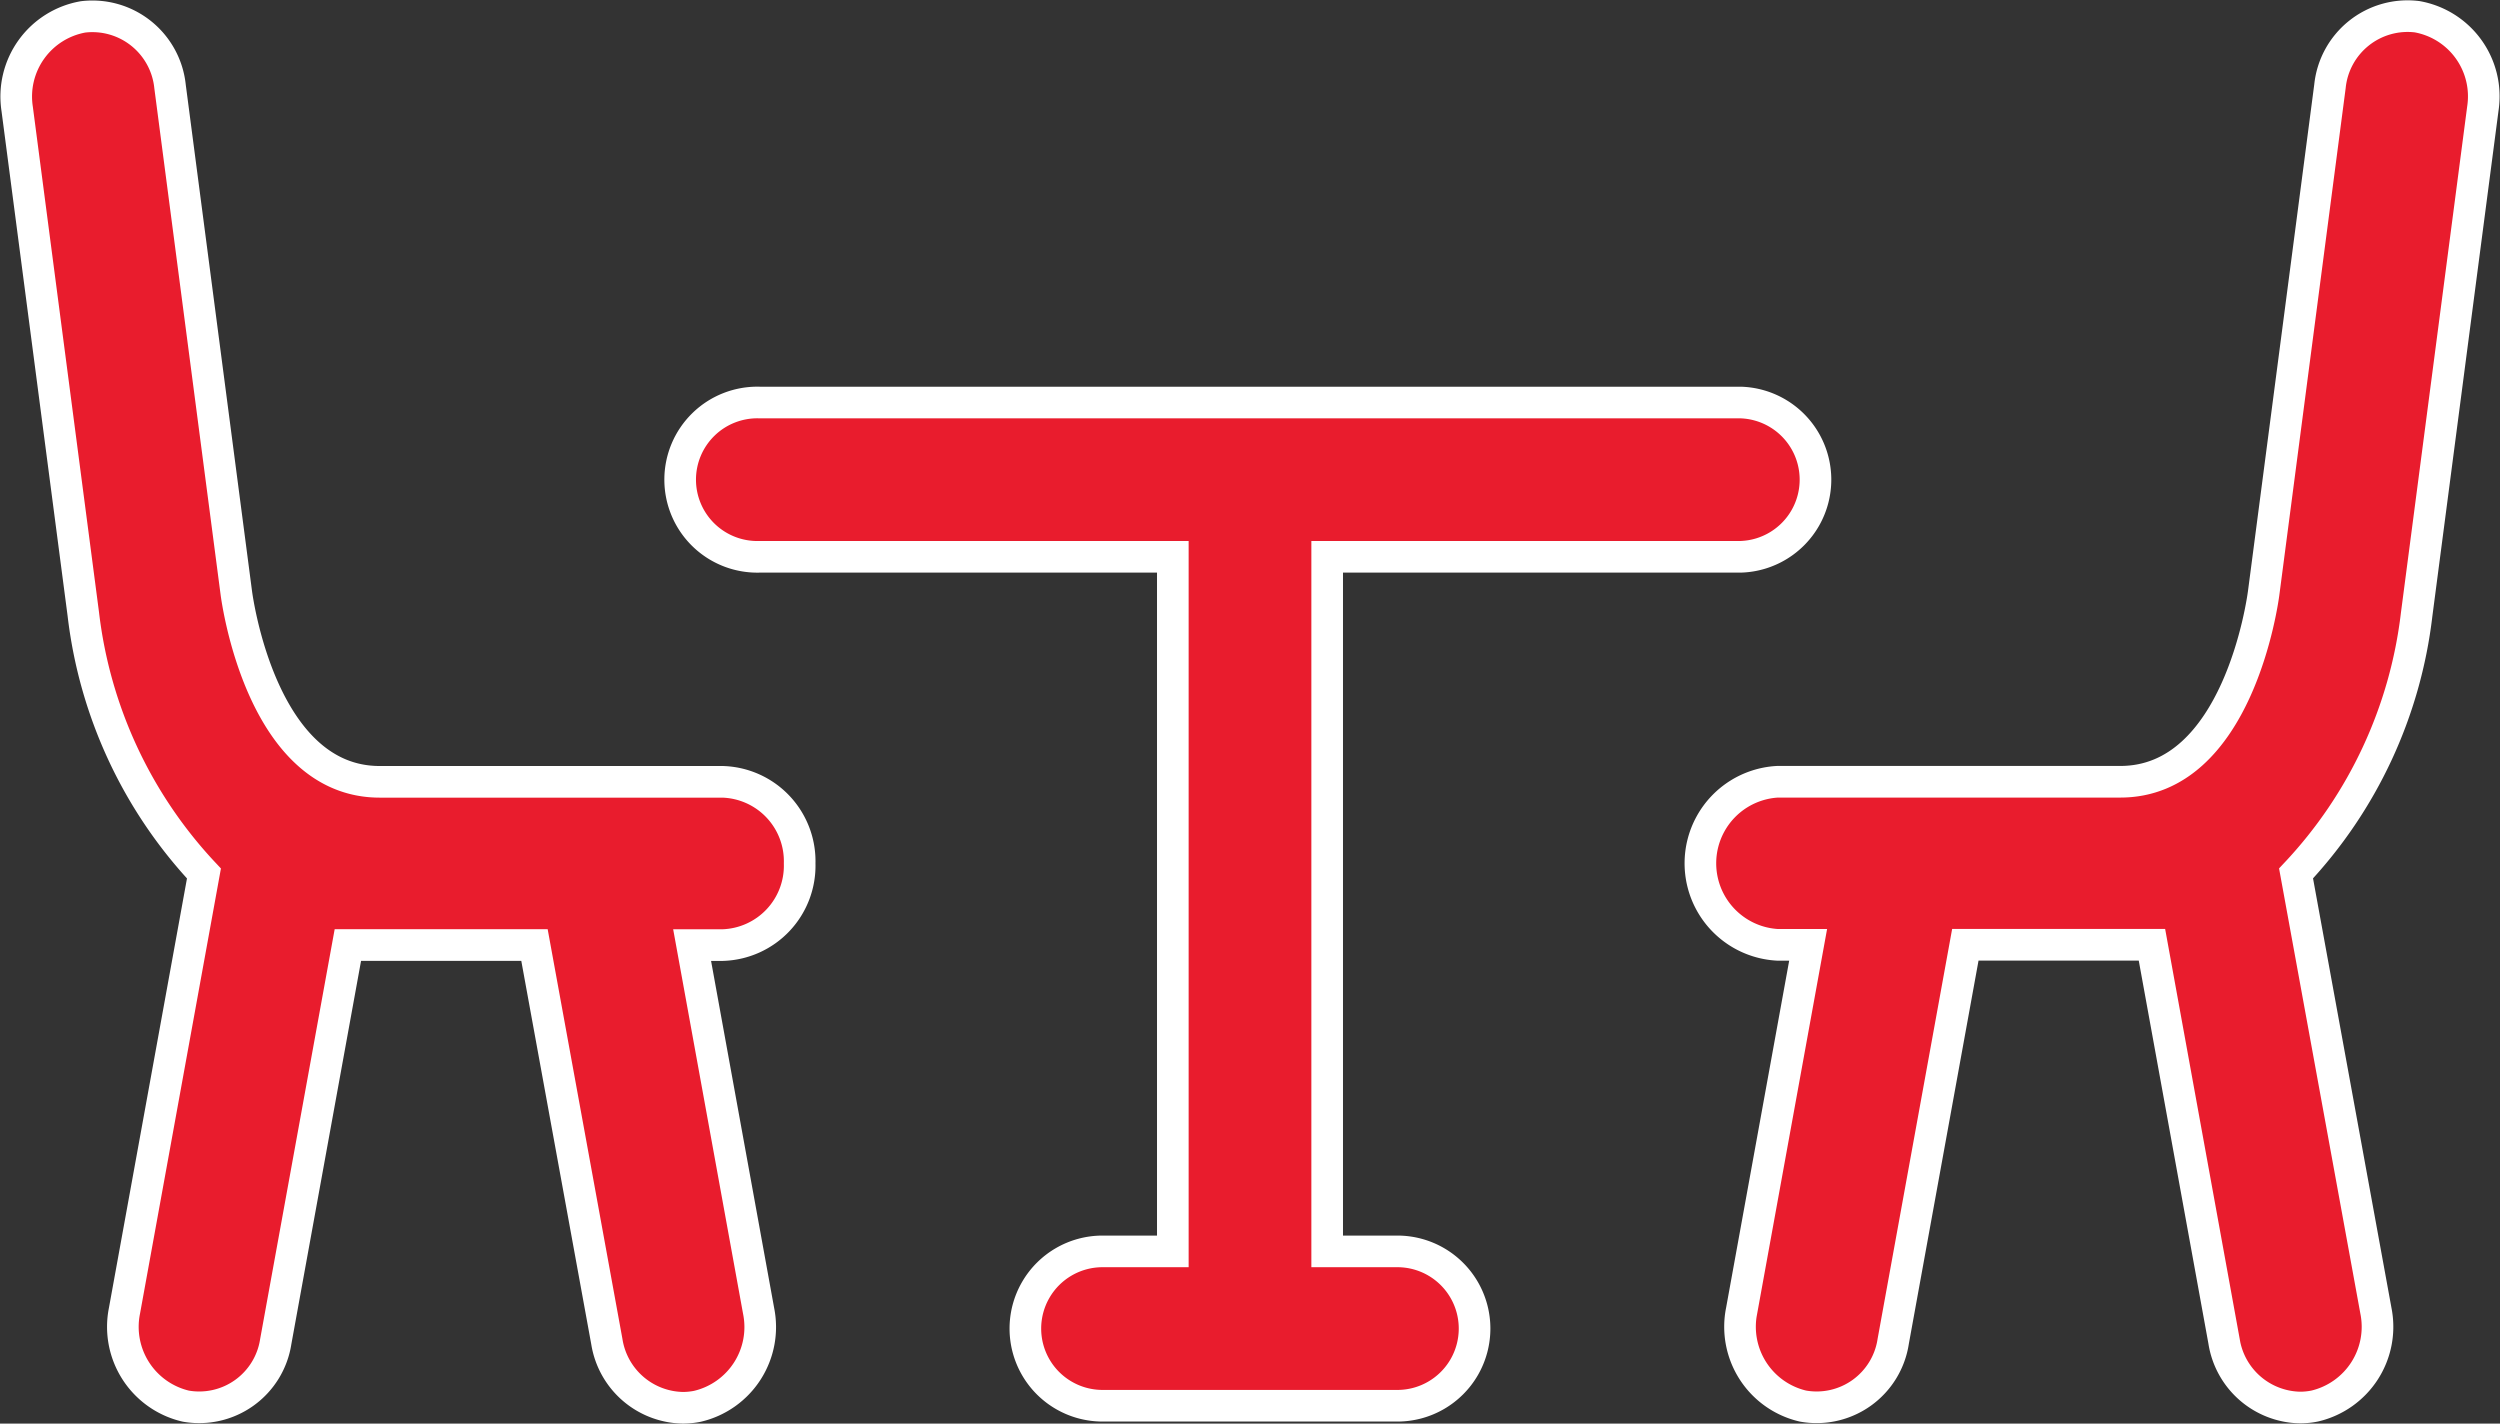 <svg xmlns="http://www.w3.org/2000/svg" width="39.52" height="22.504" viewBox="0 0 39.52 22.504">
  <rect x="0" y="0" width="39.52" height="22.504" fill="#333333" stroke="none"/>
  <g id="dining-table-with-chairs-svgrepo-com" transform="translate(0.259 -44.992)">
    <g id="Group_26" data-name="Group 26" transform="translate(0.001 45.244)">
      <path id="Path_5" data-name="Path 5" d="M65.1,88.022H63.99V77.042h6.534a1.22,1.22,0,0,0,0-2.439H55.017a1.22,1.22,0,1,0,0,2.439H61.55V88.022H60.439a1.22,1.22,0,0,0,0,2.44H65.1a1.22,1.22,0,1,0,0-2.44Z" transform="translate(-43.27 -68.492)" fill="#E91C2D" stroke="#fff" stroke-width="0.5"/>
      <path id="Path_6" data-name="Path 6" d="M12.382,58.64a1.256,1.256,0,0,0-1.22-1.289H5.743c-1.859,0-2.25-2.862-2.267-2.992l-1.047-8a1.234,1.234,0,0,0-1.375-1.1A1.279,1.279,0,0,0,.012,46.71L1.058,54.7a7.22,7.22,0,0,0,1.907,4.1L1.709,65.711a1.287,1.287,0,0,0,.968,1.509A1.224,1.224,0,0,0,4.1,66.2l1.14-6.269h2.95L9.334,66.2a1.239,1.239,0,0,0,1.2,1.046,1.161,1.161,0,0,0,.231-.023,1.287,1.287,0,0,0,.968-1.509l-1.051-5.782h.484A1.256,1.256,0,0,0,12.382,58.64Z" transform="translate(-0.001 -45.244)" fill="#E91C2D" stroke="#fff" stroke-width="0.5"/>
      <path id="Path_7" data-name="Path 7" d="M152.086,45.257a1.234,1.234,0,0,0-1.375,1.1l-1.048,8.01c-.016.122-.407,2.984-2.266,2.984h-5.419a1.291,1.291,0,0,0,0,2.578h.484l-1.051,5.782a1.287,1.287,0,0,0,.968,1.509,1.224,1.224,0,0,0,1.428-1.023l1.14-6.269h2.95l1.14,6.269a1.239,1.239,0,0,0,1.2,1.046,1.164,1.164,0,0,0,.232-.023,1.287,1.287,0,0,0,.968-1.509L150.175,58.8a7.2,7.2,0,0,0,1.906-4.091l1.047-8A1.279,1.279,0,0,0,152.086,45.257Z" transform="translate(-114.139 -45.245)" fill="#E91C2D" stroke="#fff" stroke-width="0.5"/>
    </g>
  </g>
</svg>

